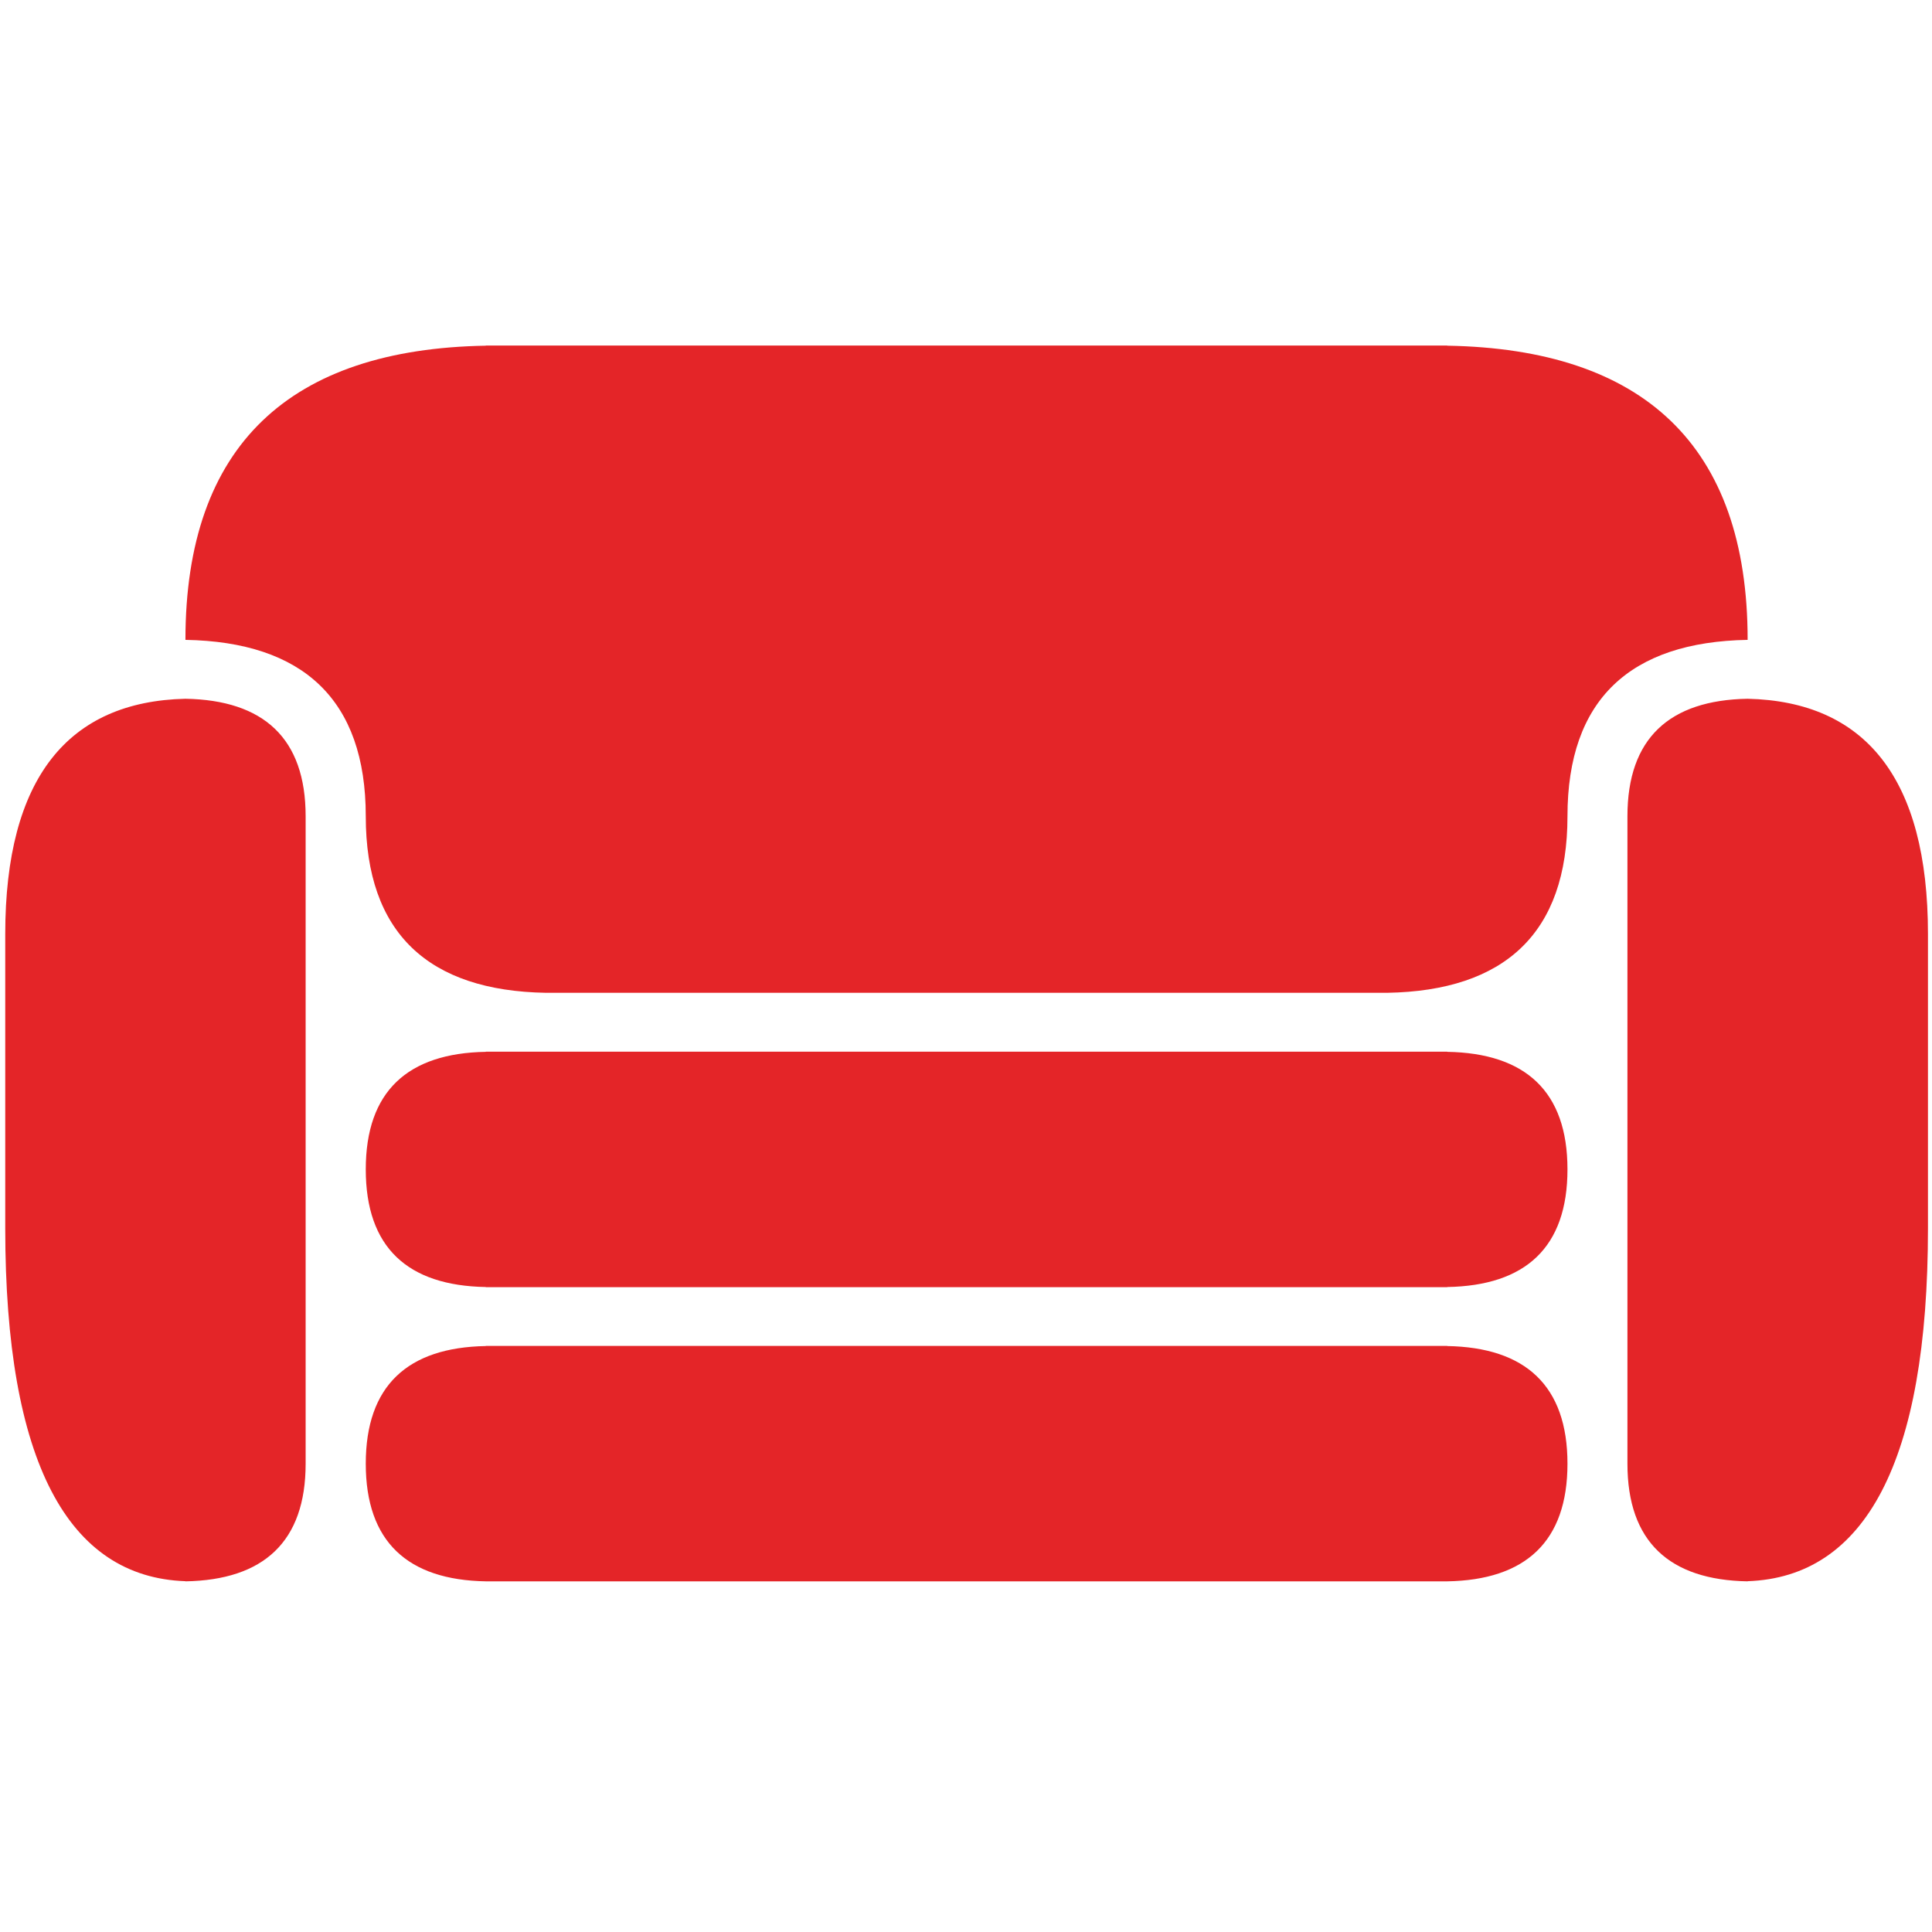 <?xml version="1.0" encoding="UTF-8"?>
<svg xmlns="http://www.w3.org/2000/svg" xmlns:xlink="http://www.w3.org/1999/xlink" width="56px" height="56px" viewBox="0 0 56 36" version="1.1">
<g id="surface1">
<path style=" stroke:none;fill-rule:nonzero;fill:rgb(89.412%,14.51%,15.686%);fill-opacity:1;" d="M 45.434 23.895 C 45.434 26.16 44.215 27.266 41.949 27.305 L 41.949 27.309 L 14.082 27.309 L 14.082 27.305 C 11.816 27.266 10.602 26.16 10.602 23.895 C 10.602 21.633 11.816 20.527 14.082 20.488 L 14.082 20.484 L 41.949 20.484 L 41.949 20.488 C 44.215 20.527 45.434 21.633 45.434 23.895 Z M 41.949 29.016 L 41.949 29.012 L 14.082 29.012 L 14.082 29.016 C 11.816 29.055 10.602 30.164 10.602 32.426 C 10.602 34.688 11.816 35.797 14.082 35.836 L 41.949 35.836 C 44.215 35.797 45.434 34.688 45.434 32.426 C 45.434 30.164 44.215 29.055 41.949 29.016 Z M 50.656 10.254 C 48.391 10.293 47.172 11.398 47.172 13.66 L 47.172 32.426 C 47.172 34.688 48.391 35.797 50.656 35.836 L 50.656 35.832 C 54.055 35.715 55.883 32.387 55.883 25.602 L 55.883 17.074 C 55.883 12.551 54.055 10.332 50.656 10.254 Z M 5.375 10.254 C 1.977 10.332 0.152 12.551 0.152 17.074 L 0.152 25.602 C 0.152 32.387 1.977 35.715 5.375 35.832 L 5.375 35.836 C 7.641 35.797 8.859 34.688 8.859 32.426 L 8.859 13.66 C 8.859 11.398 7.641 10.293 5.375 10.254 Z M 50.656 8.543 C 50.656 2.891 47.613 0.117 41.949 0.02 L 41.949 0.016 L 14.082 0.016 L 14.082 0.02 C 8.418 0.117 5.375 2.891 5.375 8.543 L 5.375 8.547 C 8.773 8.605 10.602 10.27 10.602 13.66 C 10.602 17.055 12.426 18.719 15.824 18.777 L 40.207 18.777 C 43.605 18.719 45.434 17.055 45.434 13.66 C 45.434 10.27 47.258 8.605 50.656 8.547 Z M 50.656 8.543 "/>
</g>
</svg>
